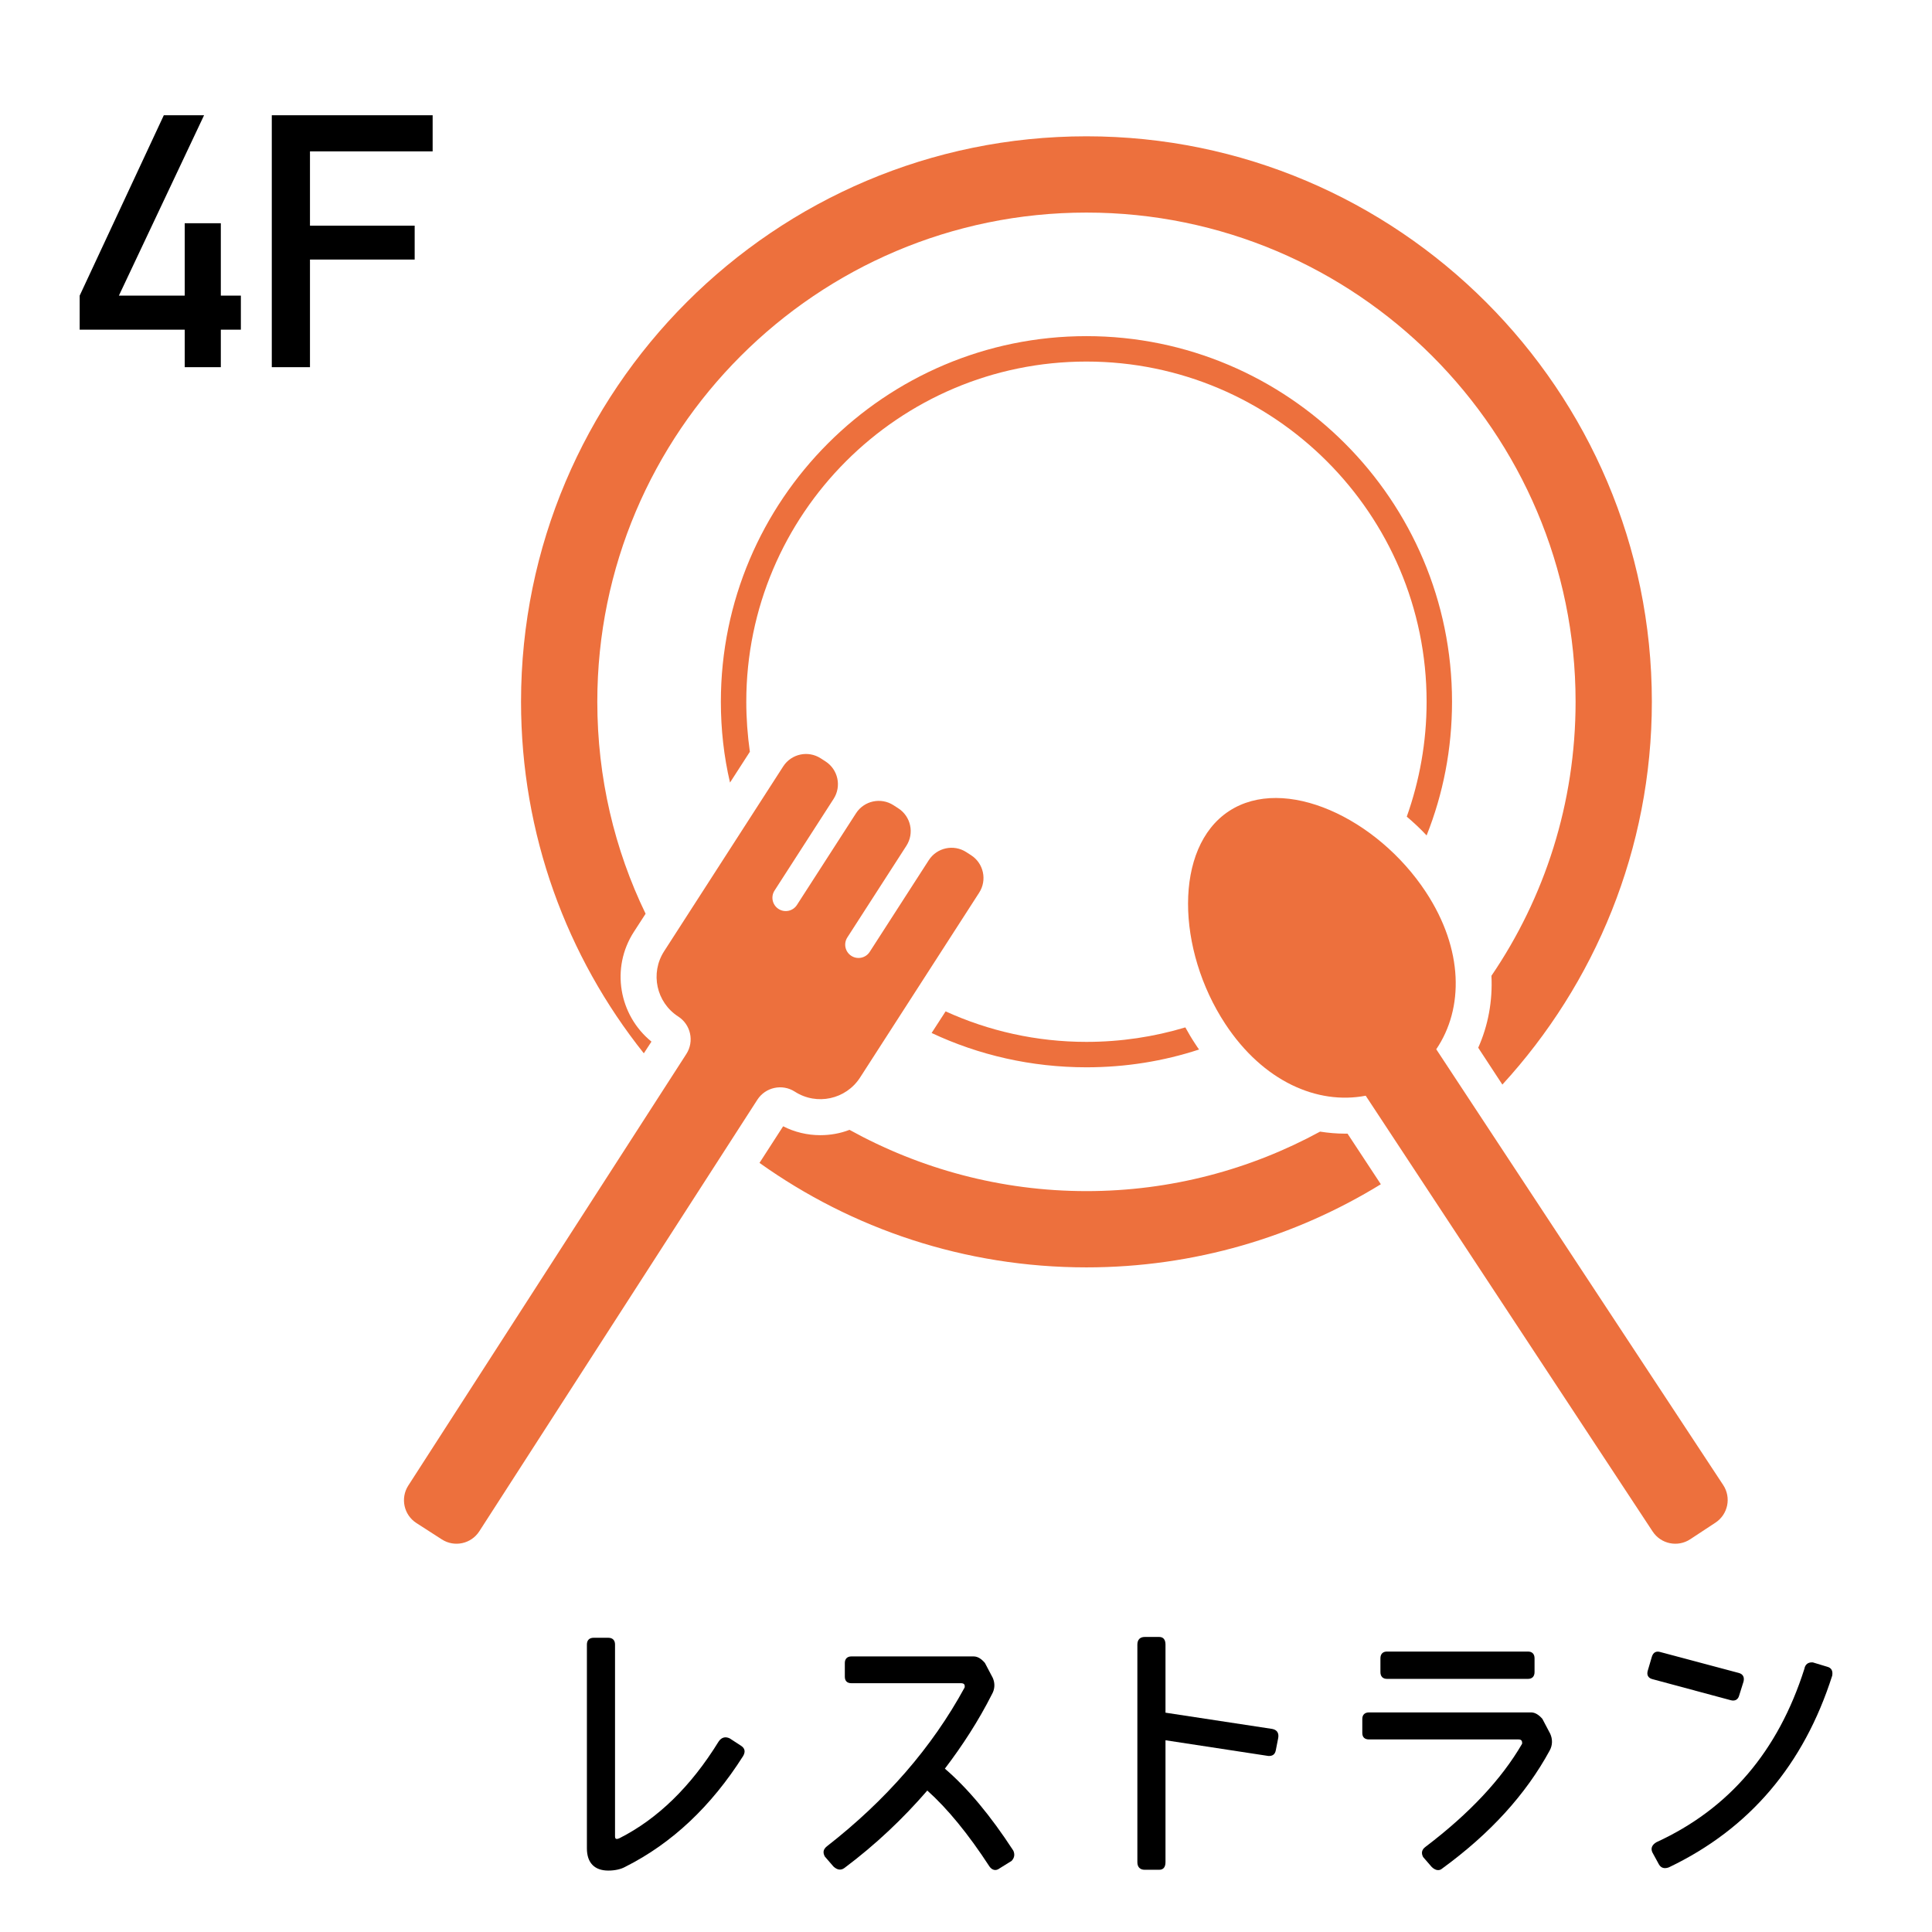 <?xml version="1.0" encoding="utf-8"?>
<!-- Generator: Adobe Illustrator 16.0.0, SVG Export Plug-In . SVG Version: 6.00 Build 0)  -->
<!DOCTYPE svg PUBLIC "-//W3C//DTD SVG 1.1//EN" "http://www.w3.org/Graphics/SVG/1.1/DTD/svg11.dtd">
<svg version="1.1" id="レイヤー_1" xmlns="http://www.w3.org/2000/svg" xmlns:xlink="http://www.w3.org/1999/xlink" x="0px"
	 y="0px" width="500px" height="500px" viewBox="0 0 500 500" enable-background="new 0 0 500 500" xml:space="preserve">
<g>
	<path fill="#ED703D" d="M212.283,293.783c-3.355,0-6.645-0.789-9.606-2.302l-6.119,9.474
		c23.884,17.041,53.097,27.042,84.611,27.042c27.897,0,54.019-7.896,76.191-21.515l-8.619-13.094h-0.658
		c-2.171,0-4.343-0.197-6.447-0.526c-18.028,9.805-38.622,15.396-60.467,15.396c-22.172,0-43.095-5.79-61.32-15.856
		C217.481,293.323,214.915,293.783,212.283,293.783z"/>
	<path fill="#ED703D" d="M281.17,55.014c69.809,0,126.59,56.781,126.59,126.589c0,26.318-8.026,50.729-21.778,70.928
		c0.329,6.514-0.855,12.895-3.421,18.619l6.25,9.54c23.949-26.12,38.688-60.926,38.688-99.087
		c0-80.665-65.663-146.328-146.328-146.328c-80.73,0-146.327,65.663-146.327,146.328c0,34.346,11.843,65.992,31.778,90.994
		l1.974-3.026c-8.422-6.843-10.593-19.081-4.54-28.423l3.026-4.672c-8.027-16.58-12.5-35.201-12.5-54.873
		C154.582,111.795,211.362,55.014,281.17,55.014z"/>
	<path fill="#ED703D" d="M281.17,93.57c48.557,0,88.034,39.477,88.034,88.034c0,10.461-1.843,20.463-5.132,29.74
		c1.776,1.512,3.553,3.157,5.132,4.867c4.276-10.724,6.579-22.369,6.579-34.607c0-52.175-42.438-94.613-94.613-94.613
		c-52.175,0-94.612,42.438-94.612,94.613c0,7.172,0.789,14.212,2.369,20.923l5.132-7.961V194.5
		c-0.593-4.211-0.921-8.554-0.921-12.896C193.137,133.047,232.614,93.57,281.17,93.57z"/>
	<path fill="#ED703D" d="M241.102,267.334c12.172,5.726,25.792,8.882,40.068,8.882c10.133,0,19.937-1.579,29.147-4.605
		c-0.329-0.46-0.657-0.921-0.986-1.446c-0.921-1.383-1.776-2.83-2.566-4.277c-8.093,2.435-16.712,3.75-25.595,3.75
		c-12.961,0-25.33-2.828-36.449-7.896L241.102,267.334z"/>
	<path fill="#ED703D" d="M107.765,394.16l6.578,4.237c3.258,2.099,7.602,1.159,9.701-2.099l71.953-111.681
		c2.1-3.258,6.442-4.198,9.702-2.099c5.672,3.655,13.231,2.02,16.887-3.653l6.937-10.768l6.736-10.456l17.149-26.616
		c2.1-3.259,1.159-7.602-2.099-9.701l-1.245-0.802c-3.259-2.1-7.602-1.16-9.701,2.099l-15.283,23.721
		c-1.03,1.6-3.162,2.061-4.762,1.03c-1.599-1.03-2.061-3.162-1.03-4.762l15.284-23.721c2.1-3.259,1.158-7.602-2.1-9.701
		l-1.244-0.802c-3.259-2.101-7.603-1.159-9.701,2.099l-15.284,23.721c-1.03,1.6-3.162,2.061-4.762,1.03v-0.001
		c-1.599-1.029-2.06-3.161-1.03-4.761l15.283-23.721c2.1-3.259,1.161-7.603-2.098-9.702l-1.245-0.801
		c-3.258-2.1-7.602-1.16-9.701,2.099l-17.148,26.616l-6.737,10.456l-6.937,10.768c-3.655,5.672-2.019,13.232,3.653,16.887
		c3.257,2.1,4.198,6.442,2.098,9.701l-71.952,111.68C103.567,387.716,104.507,392.061,107.765,394.16z"/>
	<path fill="#ED703D" d="M369.002,230.838c-12.629-19.18-36.632-30.344-50.962-20.909c-14.328,9.435-13.558,35.897-0.929,55.077
		c9.794,14.873,23.835,20.96,36.331,18.563l74.265,112.788c2.132,3.237,6.484,4.134,9.722,2.001l6.534-4.302
		c3.238-2.132,4.134-6.484,2.003-9.722L371.7,271.548C378.84,261.016,378.794,245.711,369.002,230.838z"/>
</g>
<g>
	<path d="M20.618,76.512l21.776-46.681h10.418L30.768,76.512h17.036V57.777h9.345v18.735h5.187v8.809h-5.187v9.703h-9.345V85.32
		H20.618V76.512z"/>
	<path d="M70.339,29.831h41.629v9.345H80.221v19.227h27.097v8.764H80.221v27.856h-9.882V29.831z"/>
</g>
<g>
	<path d="M157.419,423.854c1.12,0,1.75,0.631,1.75,1.75v49.613c0,0.699,0.28,0.91,1.189,0.49
		c9.797-4.969,18.404-13.296,25.612-24.982c0.7-1.049,1.679-1.399,2.869-0.84l3.009,1.96c0.91,0.63,1.12,1.47,0.49,2.589
		c-8.257,13.016-18.404,22.603-30.51,28.69c-1.12,0.63-2.659,0.979-4.409,0.979c-3.569,0-5.528-2.029-5.528-5.738v-52.762
		c0-1.119,0.629-1.75,1.749-1.75H157.419z"/>
	<path d="M220.322,428.682h31.629c1.12,0,2.029,0.631,2.939,1.68l2.029,3.85c0.63,1.398,0.56,2.938-0.21,4.268
		c-3.499,6.928-7.697,13.366-12.176,19.244c5.948,5.108,11.826,12.176,17.704,21.203c0.42,0.91,0.35,1.819-0.42,2.659l-3.149,1.959
		c-0.909,0.7-1.889,0.49-2.589-0.489c-5.458-8.397-10.916-15.045-16.095-19.664c-6.228,7.208-13.365,13.996-21.413,20.014
		c-0.91,0.699-1.89,0.56-2.869-0.35l-2.239-2.59c-0.56-1.049-0.42-1.889,0.56-2.658c15.255-11.896,27.15-25.542,35.618-41.077
		c0.14-0.77-0.141-1.12-0.979-1.12h-28.341c-1.05,0-1.68-0.559-1.68-1.679v-3.569C218.643,429.312,219.272,428.682,220.322,428.682z
		"/>
	<path d="M296.24,423.645h3.779c1.049,0,1.609,0.699,1.609,1.959v17.634l27.57,4.198c1.26,0.211,1.819,1.051,1.609,2.31l-0.63,3.22
		c-0.21,1.119-0.909,1.539-1.959,1.469l-26.591-4.059v31.56c0,1.26-0.561,1.96-1.609,1.96h-3.779c-1.189,0-1.89-0.7-1.89-1.96
		v-56.331C294.351,424.344,295.051,423.645,296.24,423.645z"/>
	<path d="M354.314,443.168h41.916c1.049,0,2.029,0.629,2.938,1.679l2.029,3.849c0.63,1.4,0.63,2.939-0.14,4.339
		c-6.158,11.337-15.395,21.483-27.781,30.51c-0.77,0.7-1.749,0.56-2.729-0.35l-2.239-2.589c-0.56-1.05-0.35-1.96,0.63-2.66
		c11.336-8.606,19.663-17.494,24.981-26.66c0.07-0.77-0.21-1.12-0.91-1.12h-38.696c-1.12,0-1.75-0.56-1.75-1.679v-3.64
		C352.564,443.797,353.194,443.168,354.314,443.168z M358.933,427.423h36.527c1.05,0,1.68,0.63,1.68,1.749v3.568
		c0,1.12-0.63,1.75-1.68,1.75h-36.527c-1.05,0-1.68-0.63-1.68-1.75v-3.568C357.253,428.053,357.883,427.423,358.933,427.423z"/>
	<path d="M429.742,427.562l20.223,5.389c1.12,0.279,1.54,1.119,1.26,2.238l-1.119,3.569c-0.28,1.12-1.12,1.54-2.17,1.26
		l-20.293-5.458c-1.119-0.28-1.539-1.119-1.189-2.239l1.05-3.569C427.853,427.633,428.622,427.213,429.742,427.562z
		 M429.322,482.494l-1.68-3.078c-0.49-1.051-0.14-1.96,1.05-2.66c18.754-8.606,31.489-23.512,38.277-44.854
		c0.21-1.19,0.979-1.749,2.169-1.68l3.709,1.12c1.119,0.279,1.539,1.049,1.329,2.309c-7.347,23.022-21.343,39.607-42.266,49.613
		C430.792,483.684,429.882,483.475,429.322,482.494z"/>
</g>
<g>
</g>
<g>
</g>
<g>
</g>
<g>
</g>
<g>
</g>
<g>
</g>
</svg>

